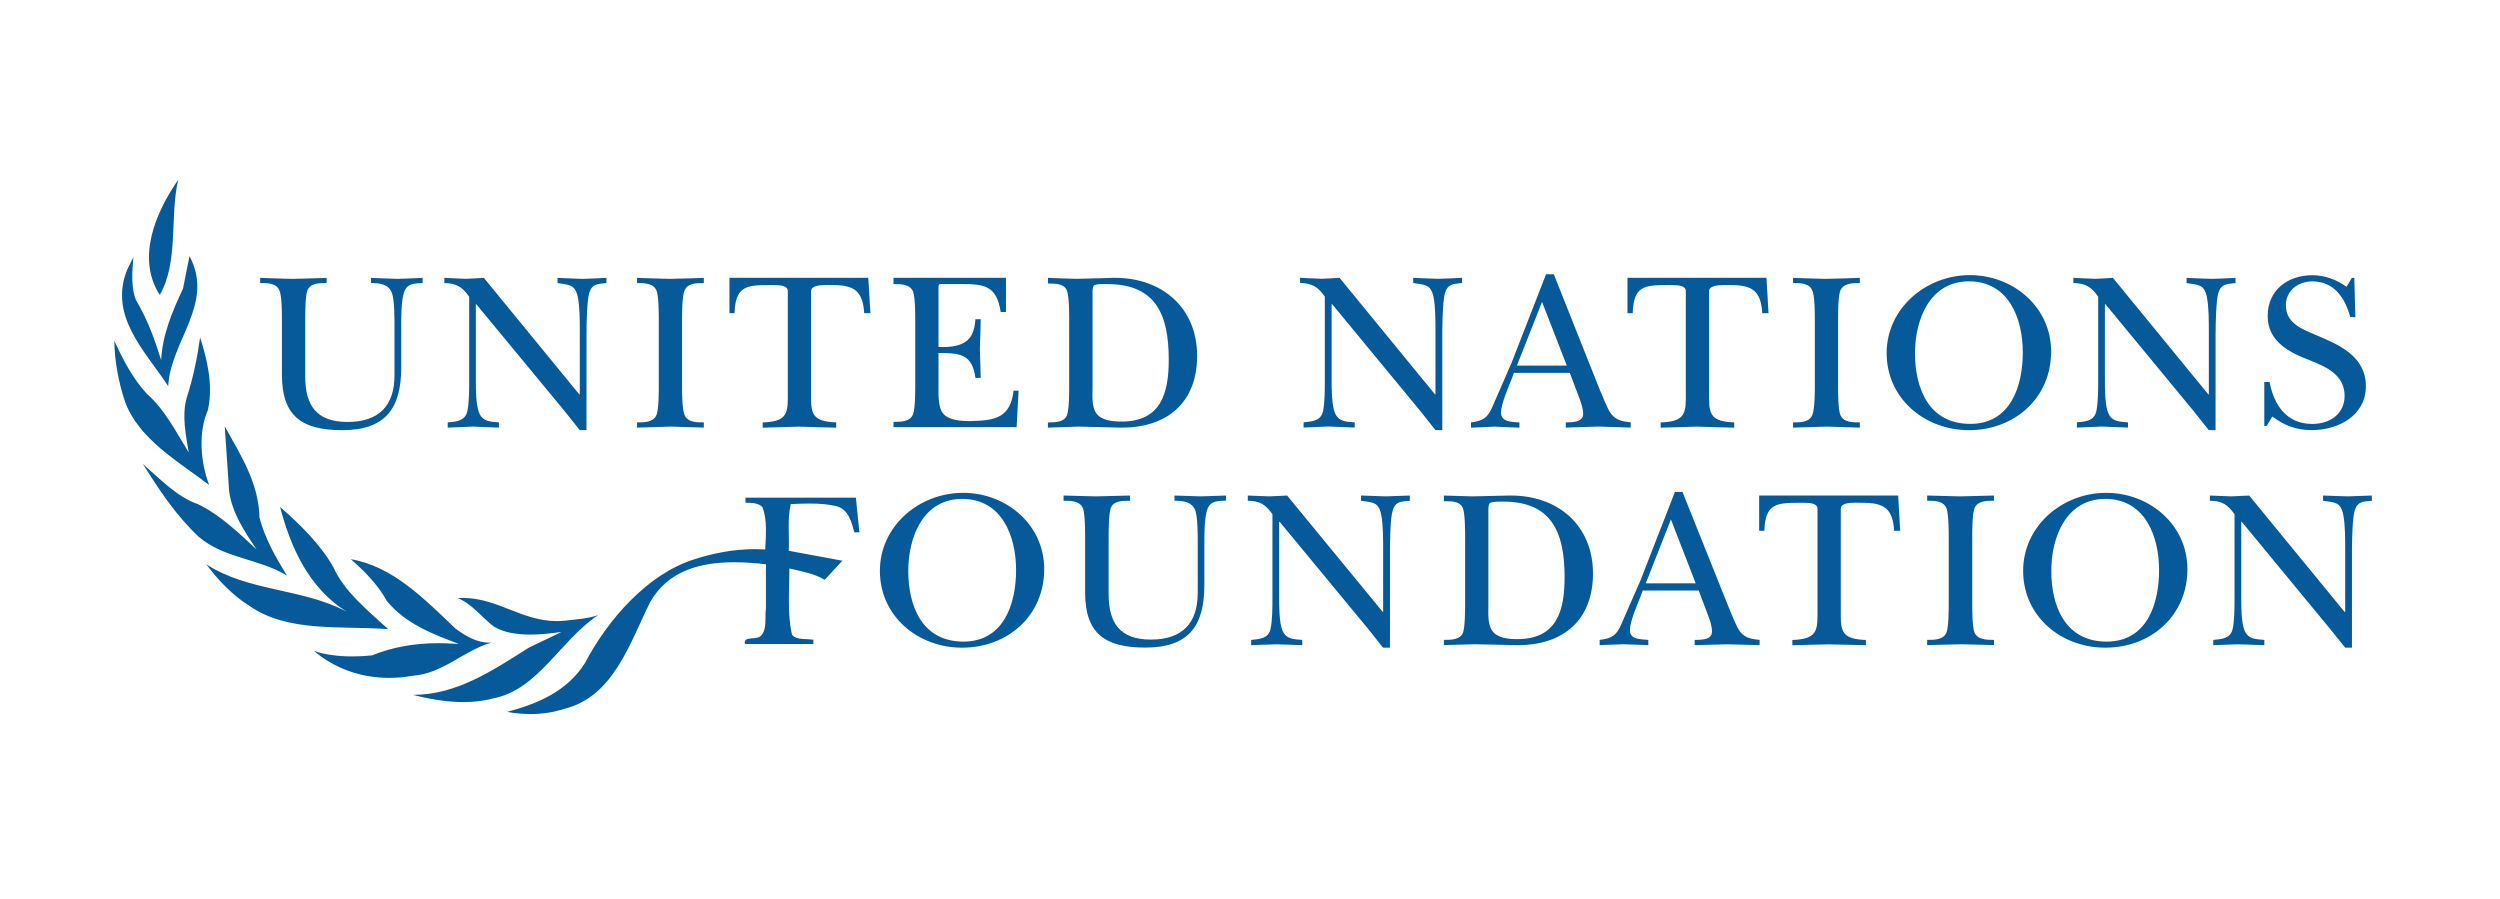 <svg width="153" height="55" viewBox="0 0 153 55" fill="none" xmlns="http://www.w3.org/2000/svg">
<g clip-path="url(#clip0_1253_48123)">
<path d="M111.83 26.108C111.127 26.13 110.425 26.151 109.735 26.172V25.851C110.177 25.851 110.746 25.851 110.921 25.377C111.067 25.005 111.067 23.985 111.067 23.541V19.634C111.067 19.201 111.067 18.17 110.921 17.798C110.746 17.323 110.177 17.323 109.735 17.323V17.006C110.395 17.027 111.067 17.057 111.727 17.066C112.438 17.057 113.132 17.024 113.822 17.006V17.323C113.38 17.323 112.811 17.323 112.623 17.798C112.49 18.17 112.49 19.201 112.49 19.634V23.541C112.49 23.985 112.49 25.005 112.623 25.377C112.808 25.851 113.377 25.851 113.822 25.851V26.172C113.171 26.148 112.49 26.13 111.83 26.108ZM89.48 17.32V17.003C88.975 17.024 88.499 17.054 88.015 17.063C87.5 17.054 87.004 17.021 86.489 17.003V17.32C87.179 17.435 87.561 17.384 87.727 18.155C87.851 18.724 87.851 19.691 87.851 20.278V24.134H87.821L81.978 17C81.618 17.021 81.245 17.051 80.882 17.06C80.437 17.051 80.004 17.018 79.562 17V17.317C80.313 17.338 80.646 17.544 81.079 18.152V23.257C81.079 23.792 81.079 24.669 80.967 25.165C80.833 25.764 80.316 25.794 79.78 25.845V26.166C80.285 26.145 80.803 26.123 81.309 26.102C81.835 26.123 82.383 26.145 82.91 26.166V25.851C82.393 25.8 81.939 25.821 81.702 25.283C81.496 24.808 81.496 23.777 81.496 23.263V18.612H81.527L86.937 25.171C87.246 25.561 87.546 25.945 87.854 26.326H88.269V20.354C88.269 19.806 88.299 18.373 88.433 17.931C88.611 17.345 88.975 17.384 89.48 17.32ZM97.491 35.099C97.491 37.96 95.656 39.484 92.901 39.484C92.838 39.484 92.774 39.484 92.711 39.481C91.896 39.469 91.058 39.438 90.243 39.429C89.613 39.438 88.984 39.469 88.366 39.481V39.16C88.811 39.16 89.389 39.16 89.541 38.698C89.665 38.326 89.665 37.294 89.665 36.853V32.985C89.665 32.541 89.665 31.509 89.541 31.14C89.398 30.693 88.896 30.675 88.472 30.675C88.436 30.675 88.402 30.675 88.366 30.675V30.327C88.935 30.336 89.532 30.369 90.11 30.378C90.855 30.369 91.609 30.336 92.35 30.327C92.39 30.327 92.432 30.327 92.471 30.327C95.332 30.324 97.491 32.141 97.491 35.099ZM95.753 35.317C95.753 32.583 94.969 30.699 92.005 30.699C91.963 30.699 91.899 30.699 91.823 30.699C91.593 30.699 91.263 30.711 91.17 30.802C91.088 30.883 91.088 31.11 91.088 31.225V37.053C91.088 37.527 91.036 38.187 91.315 38.589C91.633 39.064 92.338 39.115 92.862 39.115C95.29 39.112 95.753 37.367 95.753 35.317ZM120.501 26.326C117.797 26.326 115.463 24.397 115.463 21.611C115.463 18.86 117.879 16.837 120.552 16.837C123.195 16.837 125.529 18.775 125.529 21.518C125.529 24.354 123.298 26.326 120.501 26.326ZM120.585 25.942C123.044 25.942 123.795 23.632 123.795 21.569C123.795 19.498 122.938 17.218 120.501 17.218C118.097 17.218 117.198 19.567 117.198 21.611C117.198 23.789 118.054 25.942 120.585 25.942ZM71.878 30.327V30.645C72.414 30.645 72.971 30.696 73.168 31.286C73.301 31.709 73.301 32.779 73.301 33.254V36.287C73.301 38.144 72.35 39.142 70.431 39.142C68.541 39.142 67.848 38.132 67.848 36.357V32.955C67.848 32.513 67.848 31.491 67.972 31.11C68.139 30.635 68.717 30.648 69.159 30.648V30.327C68.457 30.336 67.766 30.369 67.052 30.378C66.401 30.369 65.741 30.336 65.09 30.327V30.645C65.523 30.645 66.092 30.645 66.277 31.107C66.41 31.488 66.41 32.51 66.41 32.952V36.26C66.41 38.767 67.618 39.632 70.095 39.632C72.726 39.632 73.707 38.332 73.707 35.816V33.248C73.707 32.704 73.707 31.63 73.903 31.134C74.1 30.638 74.585 30.651 75.03 30.638V30.327C74.503 30.336 73.985 30.369 73.483 30.378C72.941 30.366 72.414 30.336 71.878 30.327ZM66.013 26.108C65.375 26.13 64.754 26.151 64.133 26.172V25.851C64.578 25.851 65.154 25.851 65.311 25.377C65.435 25.005 65.435 23.985 65.435 23.541V19.664C65.435 19.22 65.435 18.2 65.311 17.828C65.163 17.363 64.624 17.354 64.191 17.354H64.136V17.003C64.706 17.024 65.293 17.054 65.88 17.063C66.625 17.054 67.379 17.021 68.121 17.003C68.16 17.003 68.202 17.003 68.242 17.003C71.106 17.003 73.264 18.82 73.264 21.778C73.264 24.66 71.409 26.172 68.65 26.172C68.596 26.172 68.541 26.172 68.484 26.169C67.663 26.148 66.828 26.13 66.013 26.108ZM67.076 25.274C67.397 25.739 68.109 25.8 68.635 25.8C71.06 25.8 71.527 24.055 71.527 22.005C71.527 19.262 70.743 17.387 67.769 17.387C67.715 17.387 67.618 17.384 67.509 17.384C67.294 17.384 67.028 17.396 66.946 17.481C66.864 17.562 66.864 17.798 66.864 17.913V23.741C66.858 24.2 66.807 24.872 67.076 25.274ZM83.295 30.327V30.645C83.985 30.759 84.358 30.696 84.524 31.47C84.648 32.039 84.648 33.006 84.648 33.605V37.452H84.627L78.772 30.327C78.411 30.336 78.039 30.369 77.676 30.378C77.234 30.369 76.81 30.336 76.365 30.327V30.645C77.106 30.657 77.436 30.862 77.873 31.47V36.584C77.873 37.119 77.873 37.984 77.757 38.492C77.624 39.079 77.106 39.112 76.571 39.163V39.484C77.088 39.472 77.594 39.442 78.109 39.432C78.635 39.442 79.171 39.472 79.698 39.484V39.163C79.192 39.112 78.726 39.142 78.49 38.595C78.284 38.129 78.284 37.089 78.284 36.584V31.933H78.314L83.734 38.492C84.034 38.873 84.342 39.266 84.642 39.638H85.066V33.678C85.066 33.121 85.087 31.697 85.23 31.255C85.405 30.657 85.768 30.699 86.283 30.648V30.327C85.768 30.336 85.293 30.369 84.809 30.378C84.306 30.366 83.8 30.336 83.295 30.327ZM135.596 20.354C135.596 19.806 135.626 18.373 135.76 17.931C135.947 17.345 136.308 17.384 136.813 17.323V17.006C136.308 17.027 135.832 17.057 135.348 17.066C134.833 17.057 134.337 17.024 133.819 17.006V17.323C134.521 17.438 134.891 17.387 135.057 18.158C135.181 18.727 135.181 19.694 135.181 20.281V24.137H135.151L129.308 17.003C128.948 17.024 128.575 17.054 128.215 17.063C127.77 17.054 127.337 17.021 126.892 17.003V17.32C127.646 17.341 127.976 17.547 128.409 18.155V23.26C128.409 23.795 128.409 24.672 128.294 25.168C128.16 25.767 127.643 25.797 127.107 25.848V26.169C127.612 26.148 128.13 26.127 128.645 26.105C129.16 26.127 129.708 26.148 130.234 26.169V25.851C129.717 25.8 129.262 25.821 129.026 25.283C128.82 24.808 128.82 23.777 128.82 23.263V18.612H128.851L134.261 25.171C134.573 25.561 134.87 25.945 135.178 26.326H135.593V20.354H135.596ZM143.689 30.378C143.183 30.369 142.678 30.336 142.172 30.327V30.645C142.862 30.759 143.235 30.696 143.401 31.47C143.525 32.039 143.525 33.006 143.525 33.605V37.452H143.492L137.649 30.327C137.289 30.336 136.916 30.369 136.556 30.378C136.114 30.369 135.69 30.336 135.245 30.327V30.645C135.987 30.657 136.317 30.862 136.753 31.47V36.584C136.753 37.119 136.753 37.984 136.638 38.492C136.504 39.079 135.987 39.112 135.451 39.163V39.484C135.956 39.472 136.471 39.442 136.989 39.432C137.516 39.442 138.052 39.472 138.578 39.484V39.163C138.064 39.112 137.606 39.142 137.37 38.595C137.164 38.129 137.164 37.089 137.164 36.584V31.933H137.195L142.605 38.492C142.914 38.873 143.226 39.266 143.525 39.638H143.94V33.678C143.94 33.121 143.97 31.697 144.104 31.255C144.288 30.657 144.652 30.699 145.157 30.648V30.327C144.649 30.336 144.173 30.366 143.689 30.378ZM139.063 25.488C139.804 26.045 140.54 26.323 141.479 26.323C143.098 26.323 144.791 25.446 144.791 23.632C144.791 21.817 143.18 21.107 141.745 20.508C140.888 20.148 139.895 19.776 139.895 18.684C139.895 17.786 140.64 17.221 141.515 17.221C142.868 17.221 143.519 18.252 143.837 19.407H144.146L144.085 17.006H143.931L143.61 17.553C142.989 17.109 142.278 16.843 141.515 16.843C140.007 16.843 138.781 17.759 138.781 19.337C138.781 20.916 140.122 21.575 141.382 22.059C142.393 22.461 143.489 22.954 143.489 24.224C143.489 25.337 142.593 25.945 141.509 25.945C139.92 25.945 139.166 24.769 138.896 23.378H138.575V26.069H138.721L139.063 25.488ZM117.942 30.327V30.645C118.387 30.645 118.954 30.645 119.129 31.119C119.262 31.491 119.262 32.513 119.262 32.955V36.853C119.262 37.297 119.262 38.326 119.129 38.698C118.954 39.16 118.384 39.16 117.942 39.16V39.481C118.633 39.469 119.335 39.438 120.028 39.429C120.701 39.438 121.37 39.469 122.033 39.481V39.16C121.588 39.16 121.021 39.16 120.834 38.698C120.701 38.326 120.701 37.294 120.701 36.853V32.955C120.701 32.513 120.701 31.491 120.834 31.119C121.018 30.645 121.588 30.645 122.033 30.645V30.327C121.33 30.336 120.64 30.369 119.938 30.378C119.262 30.366 118.602 30.336 117.942 30.327ZM133.87 34.833C133.87 37.678 131.639 39.638 128.845 39.638C126.138 39.638 123.816 37.721 123.816 34.936C123.816 32.184 126.22 30.161 128.896 30.161C131.536 30.161 133.87 32.099 133.87 34.833ZM132.136 34.893C132.136 32.822 131.279 30.533 128.842 30.533C126.447 30.533 125.539 32.882 125.539 34.936C125.539 37.113 126.404 39.266 128.926 39.266C131.394 39.266 132.136 36.956 132.136 34.893ZM29.961 39.33C29.147 39.33 28.487 38.915 27.866 38.462C25.925 36.605 24.015 34.657 21.466 34.222C22.332 34.966 23.149 35.822 23.676 36.78C24.845 38.205 26.525 38.813 28.084 39.411L27.227 39.369C27.1 39.366 26.973 39.363 26.849 39.363C25.386 39.363 24.042 39.59 22.768 40.11C22.38 40.149 21.977 40.173 21.575 40.173C20.745 40.173 19.913 40.077 19.219 39.841C20.506 40.929 22.114 41.486 23.812 41.486C24.281 41.486 24.76 41.444 25.238 41.359C27.097 41.235 28.396 39.801 30.079 39.327C30.037 39.33 30 39.33 29.961 39.33ZM12.804 29.686C12.286 28.346 12.111 26.489 12.722 25.098C13.061 23.592 12.68 21.996 12.247 20.653C12.071 21.902 11.814 23.16 11.42 24.366C11.12 25.449 11.378 26.656 11.553 27.696C10.769 26.438 10.118 25.095 8.992 24.106C8.084 23.117 7.527 21.993 7 20.868C7 22.032 7.257 23.414 7.651 24.578C8.477 26.87 10.945 28.265 12.804 29.686ZM15.88 31.676C15.838 29.553 14.714 27.829 13.755 26.096L14.021 30.037C14.188 31.376 14.972 32.541 15.704 33.626C14.578 32.583 13.455 31.5 12.111 30.853C10.851 30.421 9.819 29.338 8.735 28.389C9.725 29.946 10.727 31.503 12.153 32.843C13.712 34.186 15.88 34.186 17.563 35.226C16.87 34.101 16.222 32.976 15.88 31.676ZM10.906 11C9.564 12.947 8.305 15.763 9.779 18.052C10.945 16.023 10.379 13.259 10.906 11ZM17.109 17.795C17.254 18.167 17.254 19.198 17.254 19.631V22.942C17.254 25.449 18.45 26.326 20.939 26.326C23.573 26.326 24.554 25.017 24.554 22.501V19.942C24.554 19.386 24.554 18.324 24.751 17.828C24.935 17.323 25.423 17.345 25.865 17.323V17.006C25.338 17.027 24.832 17.057 24.318 17.066C23.782 17.057 23.255 17.024 22.707 17.006V17.323C23.255 17.323 23.803 17.387 23.997 17.965C24.142 18.397 24.142 19.458 24.142 19.945V22.978C24.142 24.835 23.182 25.824 21.272 25.824C19.374 25.824 18.68 24.814 18.68 23.051V19.634C18.68 19.201 18.68 18.17 18.805 17.798C18.971 17.314 19.558 17.323 19.991 17.323V17.006C19.289 17.027 18.599 17.057 17.884 17.066C17.233 17.057 16.573 17.024 15.922 17.006V17.323C16.364 17.32 16.933 17.32 17.109 17.795ZM43.074 26.169V25.851C42.629 25.851 42.062 25.851 41.887 25.377C41.741 25.005 41.741 23.985 41.741 23.541V19.634C41.741 19.201 41.741 18.17 41.887 17.798C42.062 17.323 42.632 17.323 43.074 17.323V17.006C42.383 17.027 41.69 17.057 40.978 17.066C40.318 17.057 39.658 17.024 38.986 17.006V17.323C39.428 17.323 39.998 17.323 40.185 17.798C40.318 18.17 40.318 19.201 40.318 19.634V23.541C40.318 23.985 40.318 25.005 40.185 25.377C40.001 25.851 39.431 25.851 38.986 25.851V26.172C39.677 26.151 40.391 26.13 41.081 26.108C41.741 26.13 42.423 26.148 43.074 26.169ZM36.61 37.645C35.971 37.863 35.278 37.905 34.575 37.984C34.406 38.002 34.236 38.011 34.076 38.011C33.016 38.011 32.105 37.66 31.202 37.307C30.3 36.95 29.392 36.593 28.326 36.593C28.22 36.593 28.111 36.599 28.002 36.605C28.829 36.904 29.48 37.772 30.212 38.338C30.833 38.719 31.635 38.837 32.447 38.837C33.11 38.837 33.782 38.755 34.363 38.679L32.38 39.629C30.17 41.02 27.963 42.526 25.277 42.526C26.237 42.774 27.315 42.968 28.372 42.968C28.986 42.968 29.595 42.901 30.17 42.744C32.934 42.227 34.318 39.151 36.61 37.645ZM20.421 34.748C19.646 33.357 18.387 32.108 17.139 31.026C17.778 33.448 18.862 35.955 21.205 37.431C18.523 35.997 15.187 36.212 12.625 34.533C13.319 35.483 14.278 36.472 15.268 37.08C17.612 38.719 20.812 38.286 23.755 38.504C22.592 37.431 21.072 36.215 20.421 34.748ZM11.596 15.672L11.202 17.662C10.551 19.044 9.943 20.477 9.861 22.035C9.47 20.777 9.035 19.57 8.344 18.406C8.002 17.665 8.087 16.54 8.169 15.724L7.787 16.498C6.622 19.356 8.913 21.509 10.294 23.635C10.43 20.871 13.155 18.569 11.596 15.672ZM63.906 34.833C63.906 37.678 61.675 39.638 58.877 39.638C56.183 39.638 53.849 37.721 53.849 34.936C53.849 32.184 56.265 30.161 58.938 30.161C61.584 30.161 63.906 32.099 63.906 34.833ZM62.184 34.893C62.184 32.822 61.327 30.533 58.88 30.533C56.486 30.533 55.587 32.882 55.587 34.936C55.587 37.113 56.443 39.266 58.962 39.266C61.43 39.266 62.184 36.956 62.184 34.893ZM45.623 30.46V30.768C45.962 30.768 46.398 30.768 46.655 31.026C46.964 31.8 46.873 32.758 46.831 33.626C46.622 33.614 46.416 33.608 46.21 33.608C44.914 33.608 43.664 33.85 42.504 34.225C39.604 35.132 37.179 37.948 35.795 40.588C34.669 42.363 32.801 43.095 31.036 43.566C31.49 43.654 31.971 43.7 32.453 43.7C33.164 43.7 33.873 43.6 34.496 43.391C37.572 42.659 38.562 39.287 39.783 36.865C40.866 34.927 42.855 34.41 44.926 34.41C45.577 34.41 46.234 34.461 46.876 34.533V37.213C46.794 37.812 46.97 38.553 46.537 38.937C46.228 39.194 45.496 38.894 45.586 39.411H49.777V39.154C49.344 39.073 48.787 39.197 48.475 38.855C48.175 37.597 48.311 36.133 48.311 34.791C49.044 34.966 49.819 35.09 50.47 35.483L51.554 34.316L48.272 33.708C48.314 32.758 48.178 31.718 48.396 30.85C48.774 30.832 49.165 30.817 49.547 30.817C50.125 30.817 50.694 30.856 51.212 30.983C51.944 31.198 52.12 31.972 52.286 32.58H52.595L52.38 30.457H45.623V30.46ZM28.714 18.158V23.263C28.714 23.798 28.714 24.675 28.599 25.171C28.453 25.77 27.948 25.8 27.4 25.851V26.172C27.918 26.151 28.432 26.13 28.938 26.108C29.465 26.13 30.01 26.151 30.536 26.172V25.851C30.019 25.8 29.567 25.821 29.328 25.283C29.122 24.808 29.122 23.777 29.122 23.263V18.612H29.144L34.563 25.171C34.872 25.561 35.172 25.945 35.483 26.326H35.895V20.354C35.895 19.806 35.925 18.373 36.062 17.931C36.237 17.345 36.598 17.384 37.115 17.323V17.006C36.598 17.027 36.134 17.057 35.65 17.066C35.132 17.057 34.639 17.024 34.121 17.006V17.323C34.811 17.438 35.184 17.387 35.359 18.158C35.483 18.727 35.483 19.694 35.483 20.281V24.137H35.453L29.61 17.003C29.25 17.024 28.877 17.054 28.517 17.063C28.072 17.054 27.639 17.021 27.194 17.003V17.32C27.948 17.345 28.281 17.55 28.714 18.158ZM107.661 30.327V32.483H107.979C108.03 30.844 108.702 30.771 110.074 30.771C110.165 30.771 110.258 30.771 110.349 30.771C110.806 30.771 111.23 30.802 111.23 31.143V37.703C111.23 38.734 111.033 39.115 109.692 39.166V39.487C110.446 39.475 111.17 39.445 111.902 39.435C112.656 39.445 113.44 39.475 114.194 39.487V39.166C112.853 39.115 112.656 38.734 112.656 37.703V31.14C112.656 30.805 113.132 30.765 113.589 30.765C113.737 30.765 113.882 30.771 114.01 30.771C115.311 30.771 115.838 31.131 115.92 32.483H116.292L116.168 30.327H107.661ZM107.688 39.163V39.484C107.04 39.472 106.368 39.442 105.717 39.432C105.057 39.442 104.376 39.472 103.713 39.484V39.163C104.094 39.154 104.775 39.184 104.775 38.646C104.775 38.295 104.621 37.884 104.497 37.564L103.961 36.142H100.534L100.41 36.481C100.204 37.007 99.75 38.026 99.75 38.574C99.75 39.16 100.452 39.118 100.876 39.16V39.481C100.358 39.469 99.865 39.438 99.347 39.429C98.86 39.438 98.387 39.469 97.9 39.481V39.16C98.654 39.079 98.954 38.861 99.232 38.181C99.623 37.294 99.995 36.43 100.389 35.541L102.505 30.106H102.968L105.781 37.131C105.947 37.494 106.247 38.338 106.492 38.658C106.801 39.06 107.216 39.112 107.688 39.163ZM103.776 35.698L102.26 31.788L100.722 35.698H103.776ZM44.642 17.003V19.168H44.951C45.011 17.52 45.674 17.447 47.046 17.447C47.136 17.447 47.23 17.447 47.321 17.447C47.788 17.447 48.214 17.478 48.214 17.831V24.391C48.214 25.413 48.018 25.803 46.676 25.854V26.175C47.418 26.154 48.142 26.133 48.874 26.111C49.637 26.133 50.412 26.154 51.175 26.175V25.851C49.834 25.8 49.637 25.41 49.637 24.388V17.828C49.637 17.484 50.146 17.444 50.612 17.444C50.742 17.444 50.87 17.447 50.978 17.447C52.28 17.447 52.804 17.81 52.889 19.168H53.27L53.137 17.003H44.642ZM62.338 23.91H62.029C61.844 25.561 60.903 25.736 59.459 25.767C59.404 25.767 59.35 25.77 59.286 25.77C58.747 25.77 58.018 25.709 57.694 25.274C57.436 24.935 57.436 24.285 57.436 23.87V21.602C58.769 21.602 59.501 21.675 59.698 23.13H60.019C60.01 22.561 59.989 21.974 59.967 21.409C59.989 20.789 60.01 20.151 60.019 19.534H59.698C59.619 20.477 59.362 21.24 57.7 21.24C57.615 21.24 57.527 21.24 57.436 21.233V17.952C57.436 17.644 57.427 17.49 57.458 17.435C57.482 17.387 57.53 17.381 57.615 17.381C57.663 17.381 57.721 17.384 57.797 17.384H58.799C60.264 17.384 60.988 17.478 61.245 19.096H61.566V17.003H54.681V17.384C55.126 17.384 55.693 17.384 55.88 17.846C56.013 18.228 56.013 19.25 56.013 19.691V23.508C56.013 23.952 56.013 24.971 55.88 25.355C55.696 25.818 55.126 25.818 54.681 25.818V26.139H62.217L62.338 23.91ZM102.002 17.447C102.093 17.447 102.187 17.447 102.278 17.447C102.744 17.447 103.171 17.478 103.171 17.831V24.391C103.171 25.413 102.974 25.803 101.633 25.854V26.175C102.378 26.154 103.098 26.133 103.831 26.111C104.594 26.133 105.369 26.154 106.135 26.175V25.851C104.791 25.8 104.597 25.41 104.597 24.388V17.828C104.597 17.484 105.109 17.444 105.575 17.444C105.705 17.444 105.829 17.447 105.941 17.447C107.243 17.447 107.77 17.81 107.851 19.168H108.233L108.109 17.003H99.601V19.168H99.922C99.968 17.52 100.628 17.447 102.002 17.447ZM99.801 26.169C99.15 26.148 98.481 26.127 97.83 26.105C97.17 26.127 96.489 26.148 95.826 26.169V25.851C96.207 25.842 96.889 25.86 96.889 25.325C96.889 24.974 96.734 24.563 96.61 24.242L96.074 22.821H92.647L92.523 23.172C92.317 23.698 91.863 24.717 91.863 25.256C91.863 25.854 92.565 25.812 92.989 25.854V26.175C92.471 26.154 91.978 26.133 91.46 26.111C90.976 26.133 90.501 26.154 90.025 26.175V25.851C90.767 25.77 91.067 25.543 91.345 24.872C91.736 23.985 92.108 23.108 92.502 22.219L94.618 16.785H95.093L97.891 23.816C98.057 24.176 98.357 25.014 98.602 25.331C98.914 25.733 99.326 25.797 99.801 25.848V26.169ZM95.889 22.374L94.373 18.476L92.835 22.374H95.889Z" fill="#065A9A"/>
</g>
<defs>
<clipPath id="clip0_1253_48123">
<rect width="153" height="55" fill="white"/>
</clipPath>
</defs>
</svg>
